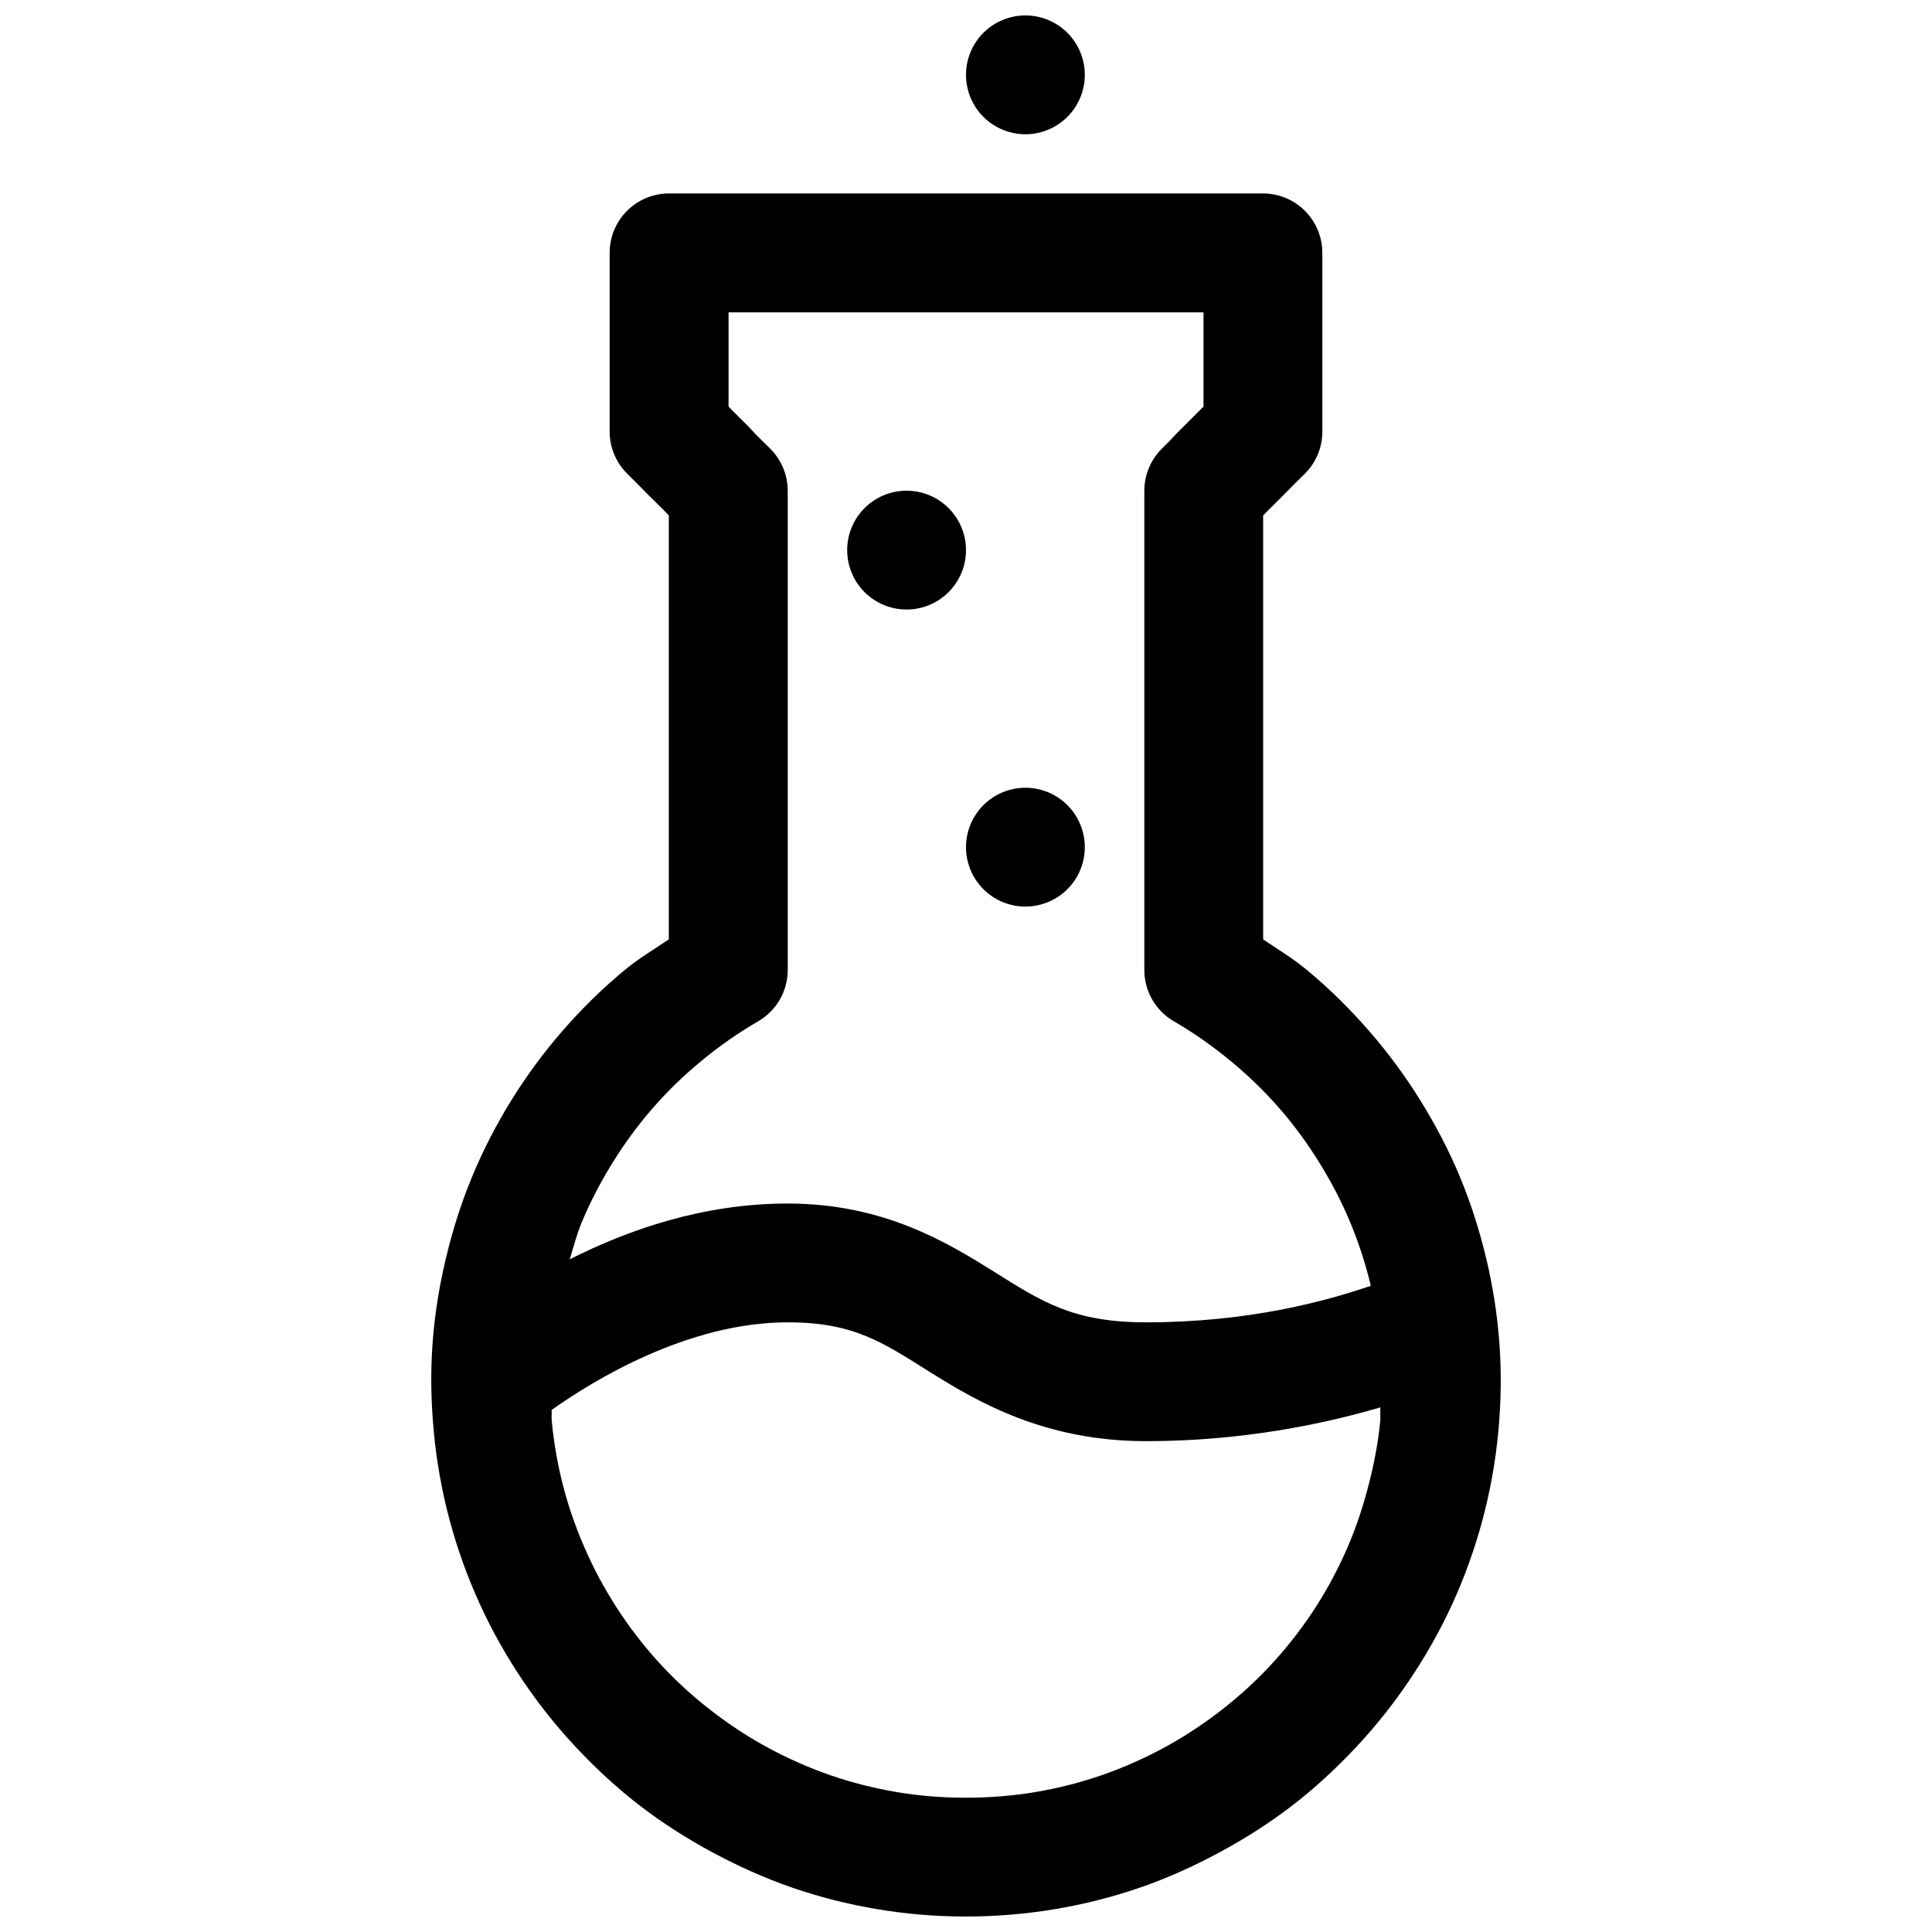 <?xml version="1.0" encoding="UTF-8"?>
<!-- The Best Svg Icon site in the world: iconSvg.co, Visit us! https://iconsvg.co -->
<svg width="800px" height="800px" version="1.1" viewBox="144 144 512 512" xmlns="http://www.w3.org/2000/svg">
 <defs>
  <clipPath id="a">
   <path d="m258 148.09h284v503.81h-284z"/>
  </clipPath>
 </defs>
 <g clip-path="url(#a)">
  <path d="m415.74 148.09c-4.176 0-8.18 1.66-11.133 4.609-2.953 2.953-4.609 6.961-4.609 11.133 0 4.176 1.656 8.184 4.609 11.133 2.953 2.953 6.957 4.613 11.133 4.613 4.176 0 8.18-1.66 11.133-4.613 2.953-2.949 4.613-6.957 4.613-11.133 0-4.172-1.66-8.18-4.613-11.133-2.953-2.949-6.957-4.609-11.133-4.609zm-94.496 47.172c-4.18 0.016-8.184 1.691-11.125 4.664-2.941 2.969-4.582 6.988-4.555 11.172v47.168c-0.027 4.18 1.613 8.195 4.551 11.164l1.969 1.969 1.965 1.969 1.969 1.996 2 1.969 1.969 1.969 1.258 1.293v112.36c-3.91 2.629-8.004 5.062-11.59 8.027-6.027 4.977-11.59 10.461-16.637 16.266s-9.586 11.996-13.594 18.48c-4.004 6.484-7.453 13.211-10.359 20.234-2.91 7.019-5.199 14.32-6.953 21.738-1.75 7.418-2.969 14.992-3.504 22.664-0.535 7.672-0.371 15.465 0.371 23.246 0.738 7.781 2.109 15.516 4.18 23.246 2.074 7.734 4.777 15.188 8.027 22.297 3.25 7.106 7.074 13.855 11.375 20.23 4.301 6.379 9.074 12.352 14.301 17.898 5.227 5.547 10.82 10.719 16.852 15.344 6.027 4.625 12.445 8.688 19.156 12.301 6.711 3.613 13.793 6.812 21.062 9.316 7.273 2.504 14.711 4.391 22.418 5.688 7.707 1.301 15.578 1.969 23.586 1.969s16-0.668 23.707-1.969c7.707-1.297 15.176-3.184 22.449-5.688s14.32-5.703 21.031-9.316c6.711-3.613 13.129-7.676 19.16-12.301 6.027-4.625 11.621-9.797 16.848-15.344 5.227-5.547 10-11.52 14.301-17.898 4.301-6.375 8.156-13.125 11.406-20.23 3.25-7.109 5.953-14.562 8.027-22.297 2.074-7.734 3.441-15.465 4.184-23.246 0.738-7.781 0.871-15.574 0.336-23.246-0.535-7.672-1.723-15.246-3.473-22.664-1.754-7.418-4.074-14.719-6.981-21.738-2.91-7.023-6.449-13.75-10.457-20.234-4.004-6.484-8.574-12.676-13.621-18.48s-10.582-11.289-16.605-16.266c-3.574-2.957-7.598-5.406-11.5-8.027v-112.36l1.262-1.293 1.996-1.969 1.969-1.969 1.969-1.996 1.969-1.969 1.996-1.969c2.93-2.973 4.555-6.988 4.523-11.164v-47.168c0.023-4.184-1.617-8.203-4.559-11.172-2.941-2.973-6.945-4.648-11.125-4.664zm15.836 31.52h125.86v24.969l-1.293 1.289-3.938 3.938-1.996 2-1.848 1.965-1.965 1.969c-2.973 2.953-4.644 6.973-4.644 11.164v127.03c0.02 5.617 3.031 10.797 7.902 13.59 5.41 3.125 10.414 6.711 15.098 10.578 4.684 3.871 8.961 8.035 12.887 12.547 3.922 4.512 7.461 9.379 10.578 14.422 3.113 5.047 5.883 10.34 8.148 15.805 2.242 5.418 4.051 10.984 5.41 16.699-12.07 4.141-32.5 9.688-59.562 9.688-19.461 0-27.742-5.578-40.223-13.379-12.477-7.797-29.352-18.109-54.734-18.109-22.551 0-42.395 7.016-57.777 14.789 1.008-3.242 1.832-6.543 3.137-9.688 2.262-5.465 5.031-10.758 8.148-15.805 3.117-5.043 6.656-9.91 10.578-14.422 3.922-4.512 8.199-8.676 12.883-12.547 4.684-3.867 9.723-7.453 15.129-10.578 4.871-2.793 7.883-7.973 7.902-13.59v-127.03c0-4.191-1.672-8.211-4.641-11.164l-2-1.969-1.969-1.965-1.844-2-2-1.969-1.969-1.969-1.262-1.289zm47.172 47.262c-4.176 0-8.18 1.656-11.133 4.609s-4.609 6.957-4.609 11.133c0 4.176 1.656 8.18 4.609 11.133s6.957 4.613 11.133 4.613c4.176 0 8.18-1.66 11.133-4.613s4.613-6.957 4.613-11.133c0-4.176-1.66-8.18-4.613-11.133s-6.957-4.609-11.133-4.609zm31.488 78.719c-4.176 0-8.18 1.66-11.133 4.613s-4.609 6.957-4.609 11.133 1.656 8.18 4.609 11.133 6.957 4.609 11.133 4.609c4.176 0 8.18-1.656 11.133-4.609s4.613-6.957 4.613-11.133-1.66-8.18-4.613-11.133-6.957-4.613-11.133-4.613zm-62.977 141.67c17.719 0 25.293 5.43 38.008 13.375 12.715 7.945 30.32 18.113 56.949 18.113 25.449 0 46.941-4.516 62.086-8.949-0.078 1.207 0.082 2.387-0.031 3.598-0.574 6.047-1.766 12.109-3.383 18.141-1.617 6.035-3.625 11.789-6.152 17.312-2.523 5.527-5.481 10.852-8.824 15.805-3.344 4.957-7.094 9.645-11.16 13.961-4.066 4.316-8.438 8.238-13.133 11.84-4.691 3.602-9.66 6.844-14.883 9.656-5.223 2.809-10.738 5.25-16.391 7.195-5.652 1.945-11.441 3.418-17.434 4.43-5.992 1.008-12.234 1.504-18.48 1.504s-12.367-0.496-18.359-1.504c-5.988-1.012-11.781-2.484-17.434-4.43-5.652-1.945-11.168-4.387-16.391-7.195-5.223-2.812-10.191-6.055-14.883-9.656-4.691-3.602-9.062-7.523-13.129-11.84-4.066-4.316-7.789-9.004-11.133-13.961-3.344-4.953-6.332-10.277-8.855-15.805-2.527-5.523-4.656-11.277-6.273-17.312-1.617-6.031-2.684-12.094-3.262-18.141-0.09-0.984 0.039-1.941-0.027-2.922 10.938-7.758 36.031-23.215 62.574-23.215z" fill-rule="evenodd"/>
 </g>
</svg>